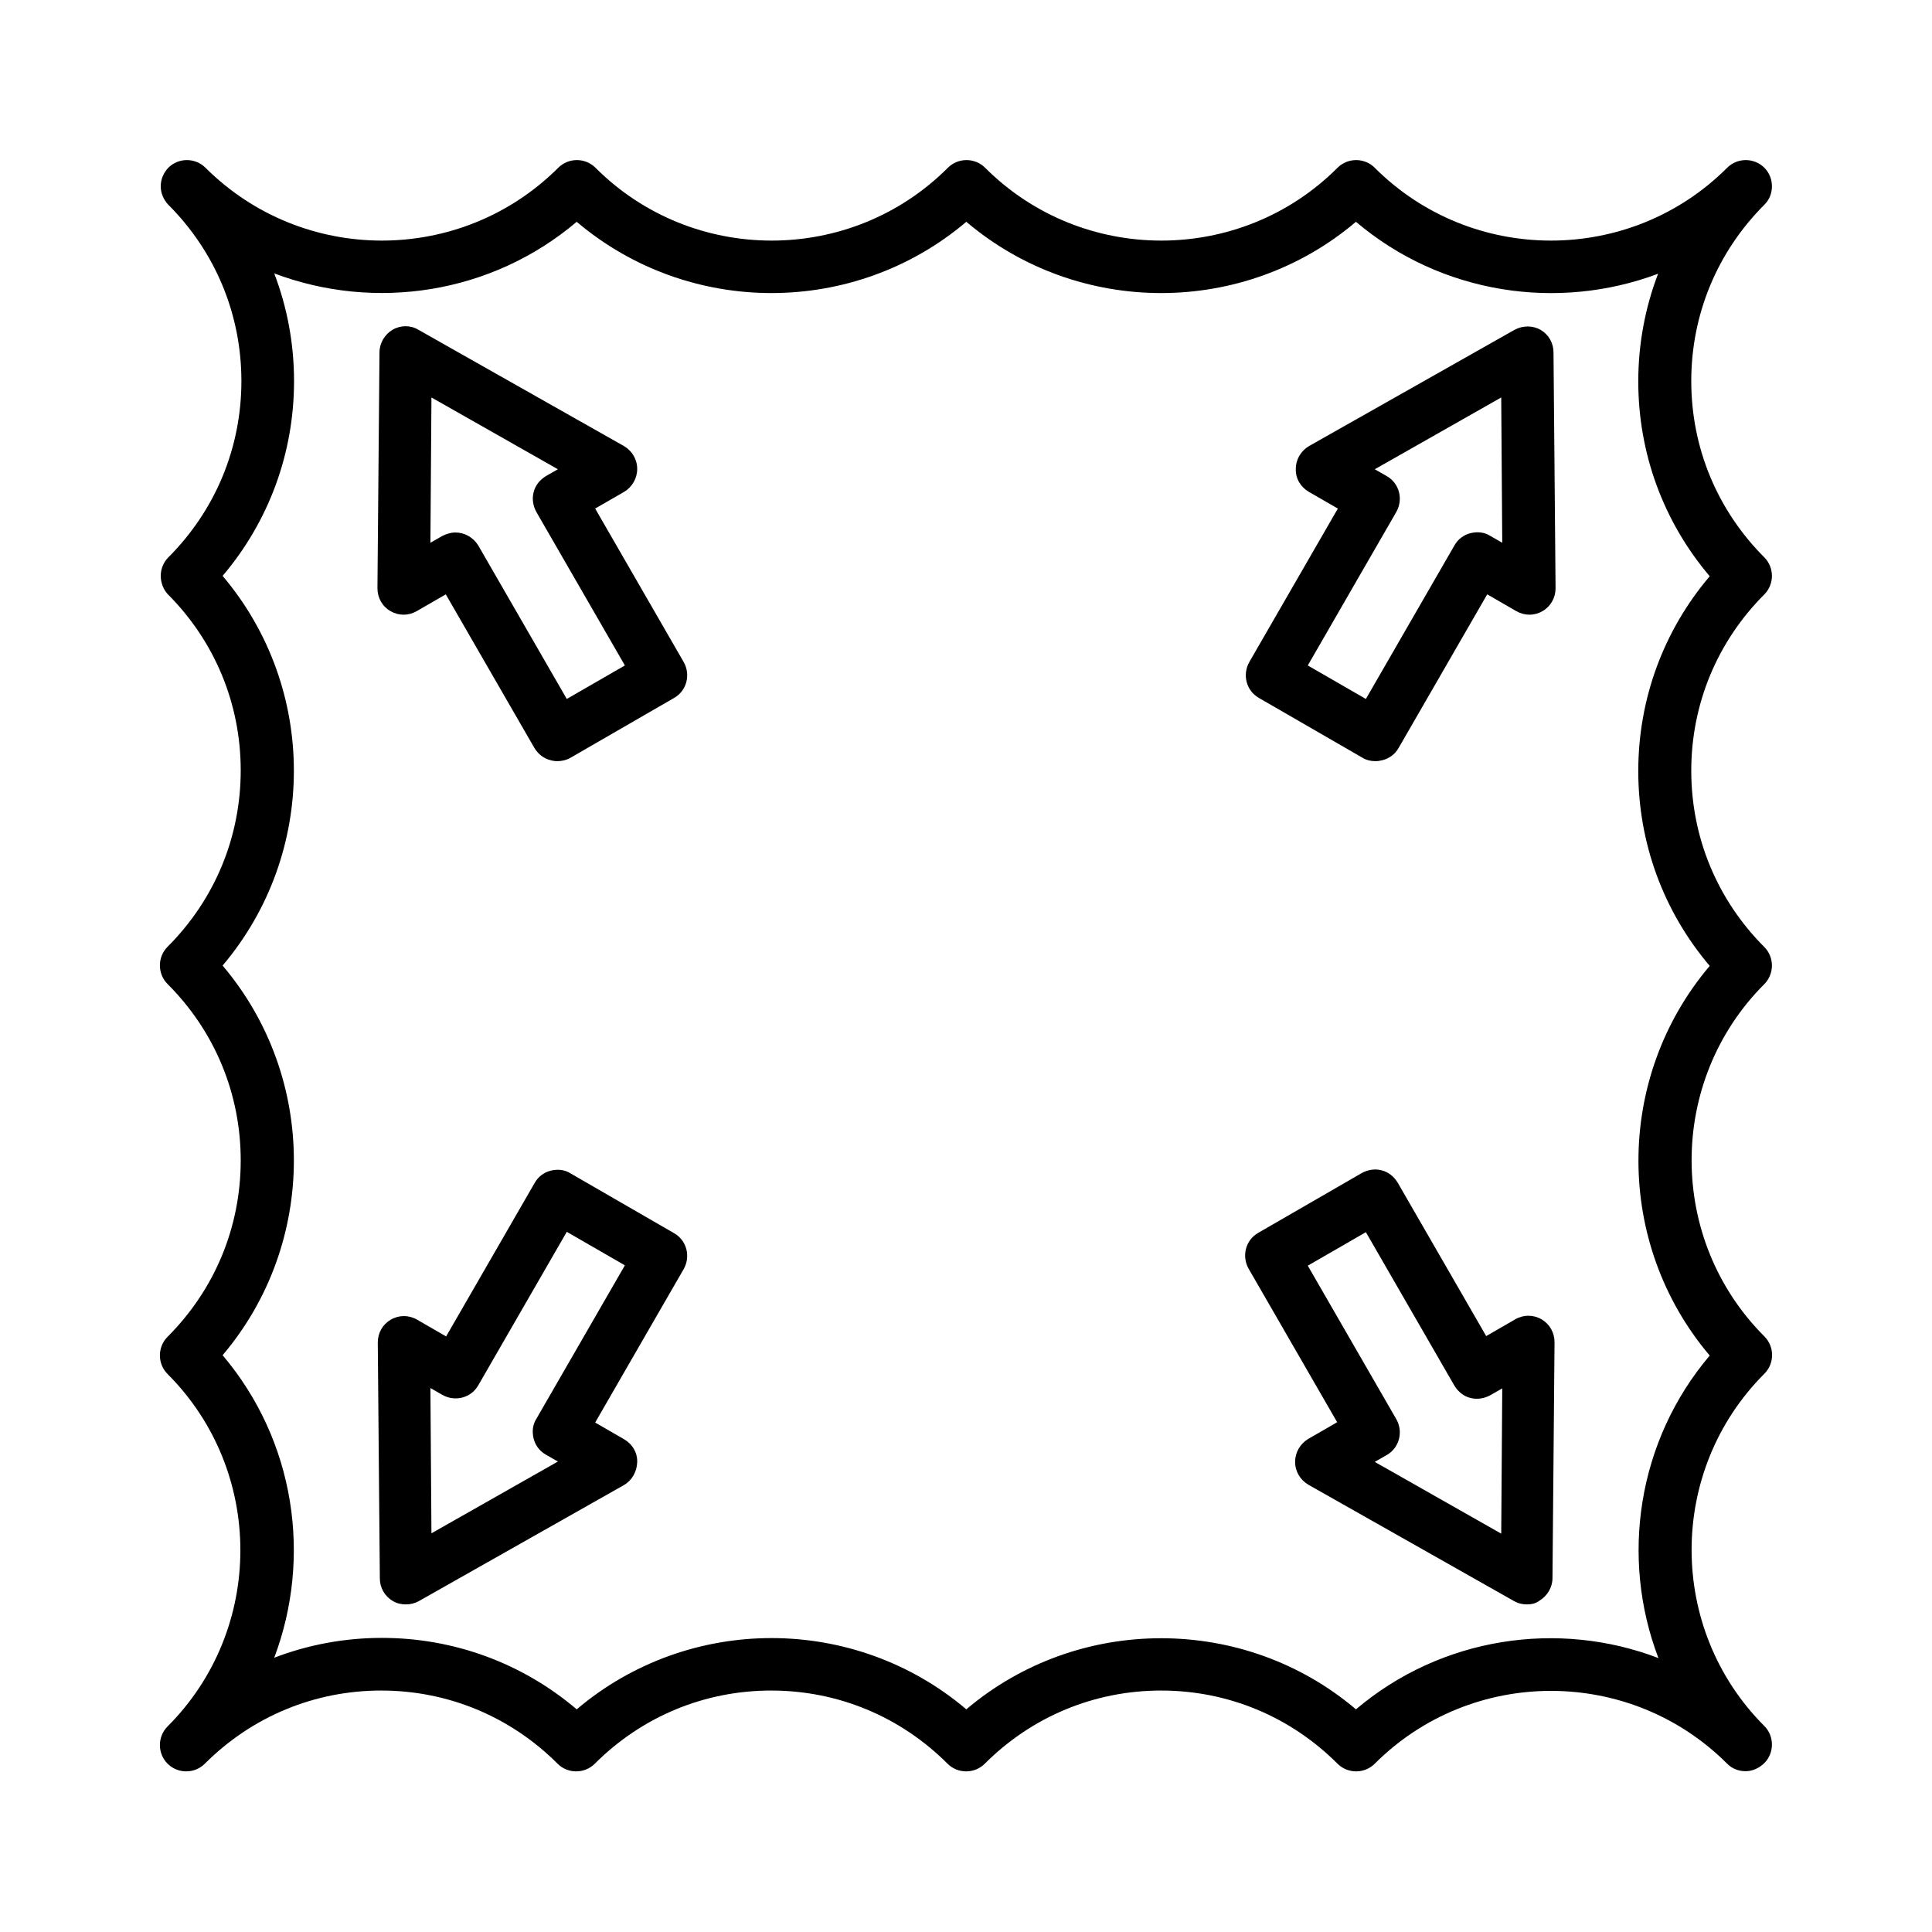 <svg version="1.0" preserveAspectRatio="xMidYMid meet" height="500" viewBox="0 0 375 375" zoomAndPan="magnify" width="500" xmlns:xlink="http://www.w3.org/1999/xlink" xmlns="http://www.w3.org/2000/svg"><defs><clipPath id="3fa676e644"><path clip-rule="nonzero" d="M 31 31.105 L 344 31.105 L 344 343.855 L 31 343.855 Z M 31 31.105"></path></clipPath></defs><g clip-path="url(#3fa676e644)"><path fill-rule="nonzero" fill-opacity="1" d="M 338.82 343.789 C 337.492 343.789 336.23 343.324 335.238 342.332 C 316.398 323.488 285.68 323.488 266.84 342.332 C 264.852 344.32 261.602 344.32 259.609 342.332 C 250.453 333.176 238.316 328.133 225.379 328.133 C 212.441 328.133 200.301 333.176 191.148 342.332 C 189.156 344.32 185.906 344.32 183.914 342.332 C 174.762 333.176 162.621 328.133 149.684 328.133 C 136.746 328.133 124.609 333.176 115.453 342.332 C 113.461 344.32 110.211 344.32 108.223 342.332 C 99.066 333.176 86.926 328.133 73.992 328.133 C 61.055 328.133 48.914 333.176 39.758 342.332 C 37.77 344.32 34.52 344.32 32.527 342.332 C 30.539 340.34 30.539 337.09 32.527 335.098 C 51.367 316.258 51.367 285.539 32.527 266.699 C 30.539 264.707 30.539 261.457 32.527 259.465 C 41.684 250.309 46.723 238.168 46.723 225.23 C 46.723 212.293 41.684 200.152 32.527 191 C 30.539 189.008 30.539 185.758 32.527 183.766 C 41.684 174.609 46.723 162.469 46.723 149.531 C 46.723 136.594 41.684 124.453 32.527 115.297 C 31.73 114.438 31.199 113.109 31.199 111.781 C 31.199 110.457 31.73 109.129 32.66 108.199 C 41.816 99.043 46.855 86.902 46.855 73.965 C 46.855 61.027 41.816 48.887 32.66 39.73 C 31.73 38.738 31.199 37.477 31.199 36.148 C 31.199 34.82 31.73 33.562 32.66 32.566 C 34.652 30.574 37.902 30.574 39.891 32.566 C 58.797 51.41 89.449 51.41 108.355 32.566 C 110.344 30.574 113.594 30.574 115.586 32.566 C 134.426 51.41 165.141 51.41 183.98 32.566 C 185.973 30.574 189.223 30.574 191.215 32.566 C 210.055 51.41 240.77 51.41 259.609 32.566 C 261.602 30.574 264.852 30.574 266.84 32.566 C 285.68 51.41 316.398 51.41 335.238 32.566 C 337.227 30.574 340.477 30.574 342.469 32.566 C 343.465 33.562 343.93 34.887 343.93 36.148 C 343.93 37.477 343.465 38.738 342.469 39.73 C 333.312 48.887 328.273 61.027 328.273 73.965 C 328.273 86.902 333.312 99.043 342.469 108.199 C 343.398 109.129 343.93 110.457 343.93 111.781 C 343.93 113.109 343.398 114.438 342.469 115.363 C 333.312 124.52 328.273 136.66 328.273 149.598 C 328.273 162.535 333.312 174.676 342.469 183.832 C 343.398 184.762 343.93 186.09 343.93 187.414 C 343.93 188.742 343.398 190.07 342.469 191 C 323.629 209.84 323.629 240.559 342.469 259.398 C 344.457 261.391 344.457 264.641 342.469 266.633 C 323.629 285.473 323.629 316.191 342.469 335.031 C 343.465 336.027 343.93 337.355 343.93 338.617 C 343.93 339.875 343.465 341.203 342.469 342.199 C 341.473 343.195 340.145 343.789 338.82 343.789 Z M 225.379 317.98 C 238.844 317.98 252.312 322.559 263.191 331.781 C 279.777 317.719 302.465 314.398 321.902 321.832 C 314.473 302.391 317.789 279.703 331.855 263.113 C 313.41 241.355 313.41 209.242 331.855 187.48 C 322.898 176.934 317.988 163.664 317.988 149.664 C 317.988 135.668 322.898 122.398 331.855 111.848 C 322.898 101.301 317.988 88.031 317.988 74.031 C 317.988 66.801 319.316 59.703 321.836 53.133 C 302.398 60.43 279.777 57.113 263.191 43.051 C 241.434 61.492 209.324 61.492 187.562 43.051 C 165.805 61.492 133.695 61.492 111.938 43.051 C 95.352 57.113 72.73 60.43 53.227 53.066 C 55.746 59.637 57.074 66.734 57.074 73.965 C 57.074 87.965 52.164 101.234 43.207 111.781 C 61.652 133.543 61.652 165.656 43.207 187.414 C 61.652 209.176 61.652 241.289 43.207 263.047 C 57.273 279.637 60.59 302.258 53.227 321.766 C 59.793 319.242 66.891 317.914 74.121 317.914 C 88.121 317.914 101.391 322.824 111.938 331.781 C 133.695 313.34 165.805 313.34 187.562 331.781 C 198.445 322.559 211.91 317.98 225.379 317.98 Z M 225.379 317.98" fill="#000000"></path></g><path fill-rule="nonzero" fill-opacity="1" d="M 266.973 147.742 C 266.109 147.742 265.184 147.543 264.453 147.078 L 244.352 135.469 C 241.898 134.074 241.102 130.957 242.492 128.5 L 259.676 98.711 L 254.035 95.461 C 252.445 94.531 251.449 92.875 251.516 91.016 C 251.516 89.16 252.512 87.5 254.102 86.57 L 293.973 64.016 C 295.566 63.152 297.488 63.152 299.016 64.016 C 300.609 64.941 301.535 66.602 301.535 68.395 L 301.934 114.172 C 301.934 116.027 301.004 117.688 299.414 118.617 C 297.82 119.543 295.898 119.543 294.305 118.617 L 288.668 115.363 L 271.484 145.152 C 270.82 146.348 269.691 147.211 268.367 147.543 C 267.836 147.676 267.438 147.742 266.973 147.742 Z M 253.84 129.164 L 265.117 135.668 L 282.297 105.879 C 282.961 104.684 284.09 103.82 285.414 103.488 C 286.742 103.156 288.137 103.289 289.262 104.02 L 291.586 105.348 L 291.387 77.148 L 266.84 91.082 L 269.164 92.41 C 271.617 93.805 272.414 96.922 271.02 99.375 Z M 253.84 129.164" fill="#000000"></path><path fill-rule="nonzero" fill-opacity="1" d="M 108.156 147.742 C 107.691 147.742 107.293 147.676 106.828 147.543 C 105.5 147.211 104.441 146.348 103.711 145.152 L 86.527 115.363 L 80.891 118.617 C 79.297 119.543 77.375 119.543 75.781 118.617 C 74.188 117.688 73.262 116.027 73.262 114.172 L 73.66 68.395 C 73.66 66.602 74.652 64.941 76.18 64.016 C 77.773 63.086 79.695 63.086 81.223 64.016 L 121.09 86.57 C 122.684 87.5 123.68 89.16 123.68 91.016 C 123.68 92.875 122.684 94.531 121.156 95.461 L 115.52 98.711 L 132.703 128.5 C 134.094 130.957 133.297 134.074 130.844 135.469 L 110.742 147.078 C 109.945 147.543 109.02 147.742 108.156 147.742 Z M 88.387 103.355 C 90.176 103.355 91.836 104.285 92.832 105.879 L 110.012 135.668 L 121.289 129.164 L 104.109 99.375 C 103.445 98.18 103.246 96.789 103.578 95.527 C 103.91 94.199 104.773 93.141 105.965 92.41 L 108.289 91.082 L 83.742 77.148 L 83.543 105.348 L 85.863 104.02 C 86.66 103.621 87.523 103.355 88.387 103.355 Z M 88.387 103.355" fill="#000000"></path><path fill-rule="nonzero" fill-opacity="1" d="M 296.363 311.414 C 295.5 311.414 294.637 311.215 293.84 310.75 L 253.973 288.195 C 252.379 287.266 251.383 285.605 251.383 283.75 C 251.383 281.891 252.379 280.23 253.906 279.305 L 259.543 276.051 L 242.359 246.262 C 240.969 243.809 241.766 240.691 244.219 239.297 L 264.32 227.688 C 265.516 227.023 266.906 226.824 268.168 227.156 C 269.496 227.488 270.555 228.352 271.285 229.543 L 288.469 259.332 L 294.105 256.082 C 295.699 255.152 297.621 255.152 299.215 256.082 C 300.809 257.012 301.734 258.672 301.734 260.527 L 301.336 306.305 C 301.336 308.098 300.344 309.754 298.816 310.684 C 298.152 311.215 297.289 311.414 296.363 311.414 Z M 266.84 283.75 L 291.387 297.68 L 291.586 269.484 L 289.262 270.812 C 288.07 271.473 286.676 271.672 285.414 271.344 C 284.09 271.012 283.027 270.148 282.297 268.953 L 265.117 239.164 L 253.84 245.668 L 271.02 275.457 C 272.414 277.91 271.617 281.027 269.164 282.422 Z M 266.84 283.75" fill="#000000"></path><path fill-rule="nonzero" fill-opacity="1" d="M 78.766 311.414 C 77.906 311.414 76.977 311.215 76.246 310.75 C 74.652 309.82 73.727 308.164 73.727 306.371 L 73.328 260.594 C 73.328 258.734 74.254 257.078 75.848 256.148 C 77.441 255.219 79.363 255.219 80.957 256.148 L 86.594 259.398 L 103.777 229.609 C 104.441 228.418 105.566 227.555 106.895 227.223 C 108.223 226.891 109.613 227.023 110.742 227.754 L 130.844 239.363 C 133.297 240.758 134.094 243.875 132.703 246.328 L 115.52 276.117 L 121.156 279.371 C 122.75 280.297 123.746 281.957 123.68 283.816 C 123.613 285.672 122.684 287.332 121.09 288.262 L 81.223 310.816 C 80.492 311.215 79.629 311.414 78.766 311.414 Z M 83.543 269.418 L 83.742 297.613 L 108.289 283.684 L 105.965 282.355 C 104.773 281.691 103.91 280.562 103.578 279.238 C 103.246 277.91 103.379 276.516 104.109 275.391 L 121.289 245.602 L 110.012 239.098 L 92.832 268.887 C 91.438 271.344 88.32 272.137 85.863 270.746 Z M 83.543 269.418" fill="#000000"></path></svg>